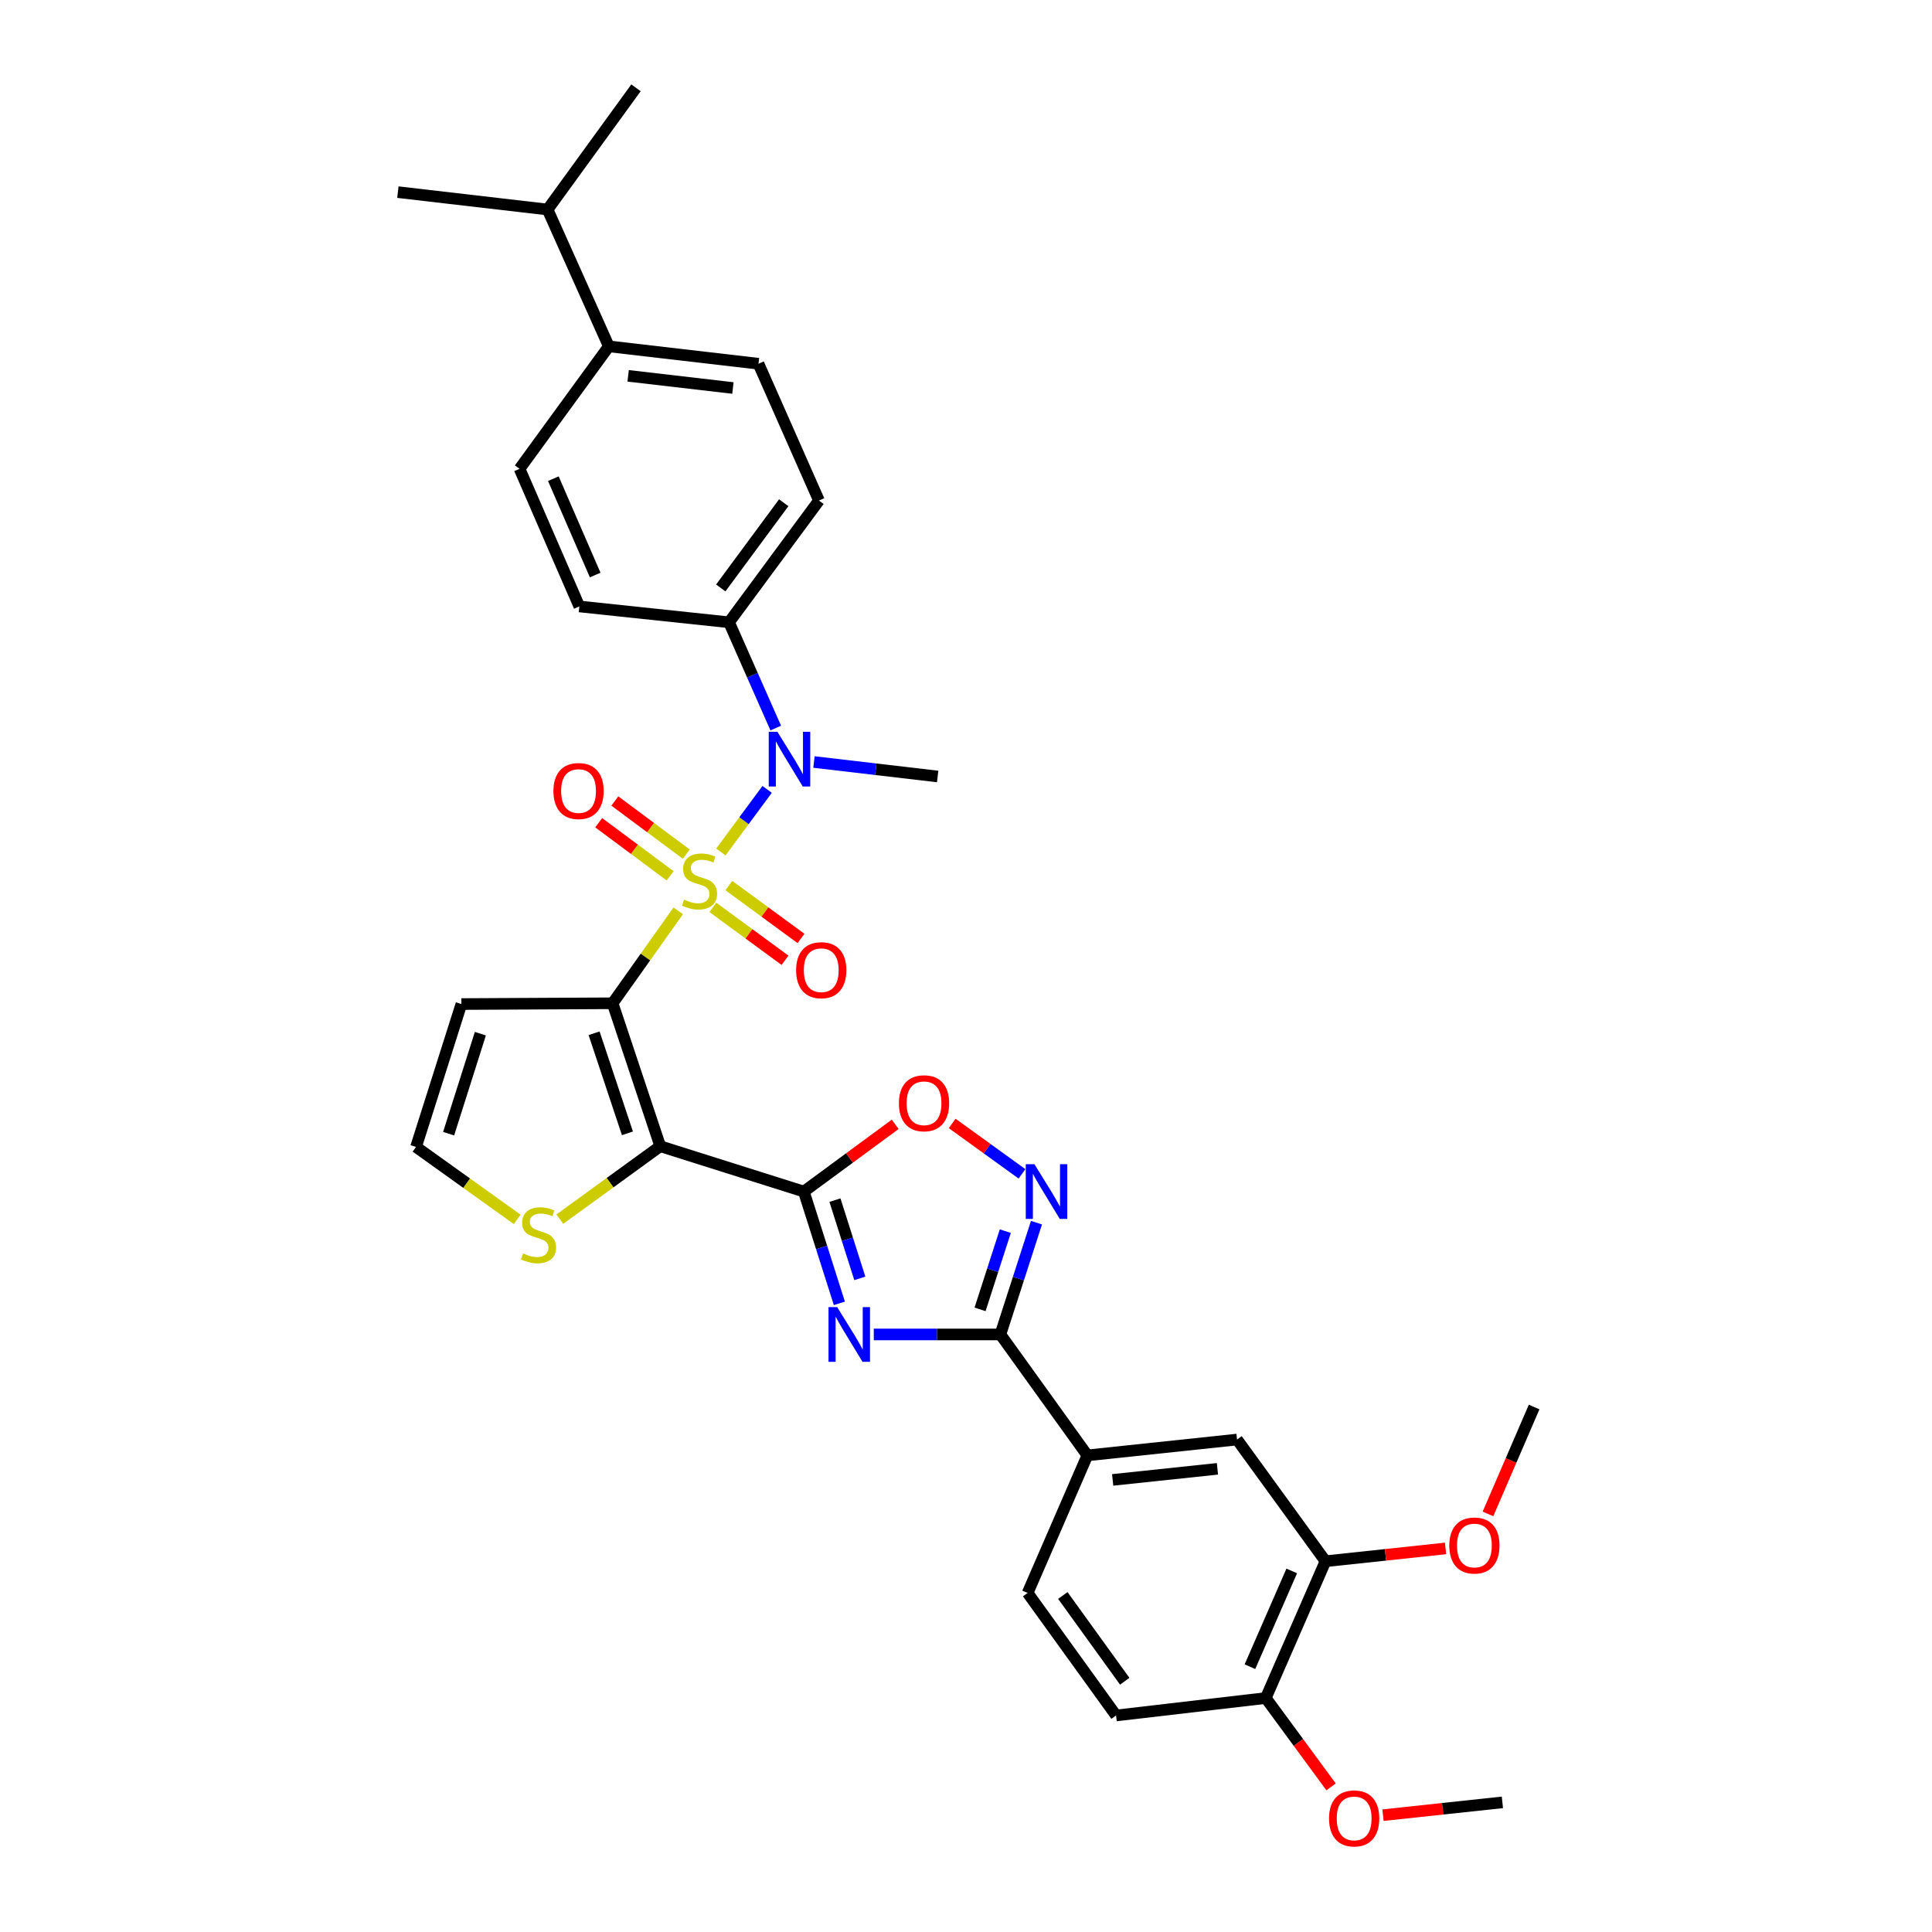 <?xml version='1.0' encoding='iso-8859-1'?>
<svg version='1.1' baseProfile='full'
              xmlns='http://www.w3.org/2000/svg'
                      xmlns:rdkit='http://www.rdkit.org/xml'
                      xmlns:xlink='http://www.w3.org/1999/xlink'
                  xml:space='preserve'
width='1000px' height='1000px' viewBox='0 0 1000 1000'>
<!-- END OF HEADER -->
<rect style='opacity:1.0;fill:#FFFFFF;stroke:none' width='1000' height='1000' x='0' y='0'> </rect>
<path class='bond-0' d='M 351.054,471.45 L 334.07,495.372' style='fill:none;fill-rule:evenodd;stroke:#CCCC00;stroke-width:6px;stroke-linecap:butt;stroke-linejoin:miter;stroke-opacity:1' />
<path class='bond-0' d='M 334.07,495.372 L 317.085,519.293' style='fill:none;fill-rule:evenodd;stroke:#000000;stroke-width:6px;stroke-linecap:butt;stroke-linejoin:miter;stroke-opacity:1' />
<path class='bond-6' d='M 373.115,440.992 L 385.092,424.788' style='fill:none;fill-rule:evenodd;stroke:#CCCC00;stroke-width:6px;stroke-linecap:butt;stroke-linejoin:miter;stroke-opacity:1' />
<path class='bond-6' d='M 385.092,424.788 L 397.069,408.585' style='fill:none;fill-rule:evenodd;stroke:#0000FF;stroke-width:6px;stroke-linecap:butt;stroke-linejoin:miter;stroke-opacity:1' />
<path class='bond-11' d='M 368.97,469.658 L 387.646,483.345' style='fill:none;fill-rule:evenodd;stroke:#CCCC00;stroke-width:6px;stroke-linecap:butt;stroke-linejoin:miter;stroke-opacity:1' />
<path class='bond-11' d='M 387.646,483.345 L 406.322,497.032' style='fill:none;fill-rule:evenodd;stroke:#FF0000;stroke-width:6px;stroke-linecap:butt;stroke-linejoin:miter;stroke-opacity:1' />
<path class='bond-11' d='M 377.248,458.363 L 395.924,472.05' style='fill:none;fill-rule:evenodd;stroke:#CCCC00;stroke-width:6px;stroke-linecap:butt;stroke-linejoin:miter;stroke-opacity:1' />
<path class='bond-11' d='M 395.924,472.05 L 414.6,485.736' style='fill:none;fill-rule:evenodd;stroke:#FF0000;stroke-width:6px;stroke-linecap:butt;stroke-linejoin:miter;stroke-opacity:1' />
<path class='bond-12' d='M 355.224,442.103 L 336.733,428.351' style='fill:none;fill-rule:evenodd;stroke:#CCCC00;stroke-width:6px;stroke-linecap:butt;stroke-linejoin:miter;stroke-opacity:1' />
<path class='bond-12' d='M 336.733,428.351 L 318.242,414.599' style='fill:none;fill-rule:evenodd;stroke:#FF0000;stroke-width:6px;stroke-linecap:butt;stroke-linejoin:miter;stroke-opacity:1' />
<path class='bond-12' d='M 346.867,453.34 L 328.376,439.588' style='fill:none;fill-rule:evenodd;stroke:#CCCC00;stroke-width:6px;stroke-linecap:butt;stroke-linejoin:miter;stroke-opacity:1' />
<path class='bond-12' d='M 328.376,439.588 L 309.885,425.836' style='fill:none;fill-rule:evenodd;stroke:#FF0000;stroke-width:6px;stroke-linecap:butt;stroke-linejoin:miter;stroke-opacity:1' />
<path class='bond-1' d='M 317.085,519.293 L 341.748,593.288' style='fill:none;fill-rule:evenodd;stroke:#000000;stroke-width:6px;stroke-linecap:butt;stroke-linejoin:miter;stroke-opacity:1' />
<path class='bond-1' d='M 307.499,534.82 L 324.763,586.617' style='fill:none;fill-rule:evenodd;stroke:#000000;stroke-width:6px;stroke-linecap:butt;stroke-linejoin:miter;stroke-opacity:1' />
<path class='bond-9' d='M 317.085,519.293 L 238.811,519.698' style='fill:none;fill-rule:evenodd;stroke:#000000;stroke-width:6px;stroke-linecap:butt;stroke-linejoin:miter;stroke-opacity:1' />
<path class='bond-2' d='M 341.748,593.288 L 416.062,616.753' style='fill:none;fill-rule:evenodd;stroke:#000000;stroke-width:6px;stroke-linecap:butt;stroke-linejoin:miter;stroke-opacity:1' />
<path class='bond-8' d='M 341.748,593.288 L 315.756,612.158' style='fill:none;fill-rule:evenodd;stroke:#000000;stroke-width:6px;stroke-linecap:butt;stroke-linejoin:miter;stroke-opacity:1' />
<path class='bond-8' d='M 315.756,612.158 L 289.765,631.029' style='fill:none;fill-rule:evenodd;stroke:#CCCC00;stroke-width:6px;stroke-linecap:butt;stroke-linejoin:miter;stroke-opacity:1' />
<path class='bond-3' d='M 416.062,616.753 L 425.258,645.681' style='fill:none;fill-rule:evenodd;stroke:#000000;stroke-width:6px;stroke-linecap:butt;stroke-linejoin:miter;stroke-opacity:1' />
<path class='bond-3' d='M 425.258,645.681 L 434.455,674.609' style='fill:none;fill-rule:evenodd;stroke:#0000FF;stroke-width:6px;stroke-linecap:butt;stroke-linejoin:miter;stroke-opacity:1' />
<path class='bond-3' d='M 432.167,621.188 L 438.604,641.438' style='fill:none;fill-rule:evenodd;stroke:#000000;stroke-width:6px;stroke-linecap:butt;stroke-linejoin:miter;stroke-opacity:1' />
<path class='bond-3' d='M 438.604,641.438 L 445.042,661.688' style='fill:none;fill-rule:evenodd;stroke:#0000FF;stroke-width:6px;stroke-linecap:butt;stroke-linejoin:miter;stroke-opacity:1' />
<path class='bond-7' d='M 416.062,616.753 L 439.705,599.354' style='fill:none;fill-rule:evenodd;stroke:#000000;stroke-width:6px;stroke-linecap:butt;stroke-linejoin:miter;stroke-opacity:1' />
<path class='bond-7' d='M 439.705,599.354 L 463.347,581.955' style='fill:none;fill-rule:evenodd;stroke:#FF0000;stroke-width:6px;stroke-linecap:butt;stroke-linejoin:miter;stroke-opacity:1' />
<path class='bond-4' d='M 452.269,690.709 L 485.035,690.709' style='fill:none;fill-rule:evenodd;stroke:#0000FF;stroke-width:6px;stroke-linecap:butt;stroke-linejoin:miter;stroke-opacity:1' />
<path class='bond-4' d='M 485.035,690.709 L 517.801,690.709' style='fill:none;fill-rule:evenodd;stroke:#000000;stroke-width:6px;stroke-linecap:butt;stroke-linejoin:miter;stroke-opacity:1' />
<path class='bond-10' d='M 517.801,690.709 L 562.823,753.306' style='fill:none;fill-rule:evenodd;stroke:#000000;stroke-width:6px;stroke-linecap:butt;stroke-linejoin:miter;stroke-opacity:1' />
<path class='bond-35' d='M 517.801,690.709 L 527.139,661.782' style='fill:none;fill-rule:evenodd;stroke:#000000;stroke-width:6px;stroke-linecap:butt;stroke-linejoin:miter;stroke-opacity:1' />
<path class='bond-35' d='M 527.139,661.782 L 536.478,632.855' style='fill:none;fill-rule:evenodd;stroke:#0000FF;stroke-width:6px;stroke-linecap:butt;stroke-linejoin:miter;stroke-opacity:1' />
<path class='bond-35' d='M 507.276,677.728 L 513.813,657.48' style='fill:none;fill-rule:evenodd;stroke:#000000;stroke-width:6px;stroke-linecap:butt;stroke-linejoin:miter;stroke-opacity:1' />
<path class='bond-35' d='M 513.813,657.48 L 520.35,637.231' style='fill:none;fill-rule:evenodd;stroke:#0000FF;stroke-width:6px;stroke-linecap:butt;stroke-linejoin:miter;stroke-opacity:1' />
<path class='bond-5' d='M 528.982,607.584 L 510.912,594.535' style='fill:none;fill-rule:evenodd;stroke:#0000FF;stroke-width:6px;stroke-linecap:butt;stroke-linejoin:miter;stroke-opacity:1' />
<path class='bond-5' d='M 510.912,594.535 L 492.842,581.485' style='fill:none;fill-rule:evenodd;stroke:#FF0000;stroke-width:6px;stroke-linecap:butt;stroke-linejoin:miter;stroke-opacity:1' />
<path class='bond-16' d='M 401.53,376.835 L 389.439,349.465' style='fill:none;fill-rule:evenodd;stroke:#0000FF;stroke-width:6px;stroke-linecap:butt;stroke-linejoin:miter;stroke-opacity:1' />
<path class='bond-16' d='M 389.439,349.465 L 377.349,322.094' style='fill:none;fill-rule:evenodd;stroke:#000000;stroke-width:6px;stroke-linecap:butt;stroke-linejoin:miter;stroke-opacity:1' />
<path class='bond-27' d='M 421.31,394.414 L 453.323,398.162' style='fill:none;fill-rule:evenodd;stroke:#0000FF;stroke-width:6px;stroke-linecap:butt;stroke-linejoin:miter;stroke-opacity:1' />
<path class='bond-27' d='M 453.323,398.162 L 485.335,401.909' style='fill:none;fill-rule:evenodd;stroke:#000000;stroke-width:6px;stroke-linecap:butt;stroke-linejoin:miter;stroke-opacity:1' />
<path class='bond-33' d='M 267.709,631.14 L 241.524,612.397' style='fill:none;fill-rule:evenodd;stroke:#CCCC00;stroke-width:6px;stroke-linecap:butt;stroke-linejoin:miter;stroke-opacity:1' />
<path class='bond-33' d='M 241.524,612.397 L 215.339,593.654' style='fill:none;fill-rule:evenodd;stroke:#000000;stroke-width:6px;stroke-linecap:butt;stroke-linejoin:miter;stroke-opacity:1' />
<path class='bond-13' d='M 238.811,519.698 L 215.339,593.654' style='fill:none;fill-rule:evenodd;stroke:#000000;stroke-width:6px;stroke-linecap:butt;stroke-linejoin:miter;stroke-opacity:1' />
<path class='bond-13' d='M 248.638,535.027 L 232.208,586.797' style='fill:none;fill-rule:evenodd;stroke:#000000;stroke-width:6px;stroke-linecap:butt;stroke-linejoin:miter;stroke-opacity:1' />
<path class='bond-14' d='M 562.823,753.306 L 640.288,745.106' style='fill:none;fill-rule:evenodd;stroke:#000000;stroke-width:6px;stroke-linecap:butt;stroke-linejoin:miter;stroke-opacity:1' />
<path class='bond-14' d='M 575.917,766.002 L 630.143,760.262' style='fill:none;fill-rule:evenodd;stroke:#000000;stroke-width:6px;stroke-linecap:butt;stroke-linejoin:miter;stroke-opacity:1' />
<path class='bond-19' d='M 562.823,753.306 L 531.898,824.509' style='fill:none;fill-rule:evenodd;stroke:#000000;stroke-width:6px;stroke-linecap:butt;stroke-linejoin:miter;stroke-opacity:1' />
<path class='bond-15' d='M 640.288,745.106 L 686.073,808.093' style='fill:none;fill-rule:evenodd;stroke:#000000;stroke-width:6px;stroke-linecap:butt;stroke-linejoin:miter;stroke-opacity:1' />
<path class='bond-26' d='M 686.073,808.093 L 717.142,804.778' style='fill:none;fill-rule:evenodd;stroke:#000000;stroke-width:6px;stroke-linecap:butt;stroke-linejoin:miter;stroke-opacity:1' />
<path class='bond-26' d='M 717.142,804.778 L 748.212,801.463' style='fill:none;fill-rule:evenodd;stroke:#FF0000;stroke-width:6px;stroke-linecap:butt;stroke-linejoin:miter;stroke-opacity:1' />
<path class='bond-36' d='M 686.073,808.093 L 655.164,878.906' style='fill:none;fill-rule:evenodd;stroke:#000000;stroke-width:6px;stroke-linecap:butt;stroke-linejoin:miter;stroke-opacity:1' />
<path class='bond-36' d='M 668.602,813.113 L 646.965,862.682' style='fill:none;fill-rule:evenodd;stroke:#000000;stroke-width:6px;stroke-linecap:butt;stroke-linejoin:miter;stroke-opacity:1' />
<path class='bond-20' d='M 377.349,322.094 L 299.861,313.894' style='fill:none;fill-rule:evenodd;stroke:#000000;stroke-width:6px;stroke-linecap:butt;stroke-linejoin:miter;stroke-opacity:1' />
<path class='bond-21' d='M 377.349,322.094 L 423.896,259.084' style='fill:none;fill-rule:evenodd;stroke:#000000;stroke-width:6px;stroke-linecap:butt;stroke-linejoin:miter;stroke-opacity:1' />
<path class='bond-21' d='M 373.067,304.322 L 405.651,260.215' style='fill:none;fill-rule:evenodd;stroke:#000000;stroke-width:6px;stroke-linecap:butt;stroke-linejoin:miter;stroke-opacity:1' />
<path class='bond-17' d='M 655.164,878.906 L 577.675,887.923' style='fill:none;fill-rule:evenodd;stroke:#000000;stroke-width:6px;stroke-linecap:butt;stroke-linejoin:miter;stroke-opacity:1' />
<path class='bond-28' d='M 655.164,878.906 L 672.063,901.893' style='fill:none;fill-rule:evenodd;stroke:#000000;stroke-width:6px;stroke-linecap:butt;stroke-linejoin:miter;stroke-opacity:1' />
<path class='bond-28' d='M 672.063,901.893 L 688.962,924.879' style='fill:none;fill-rule:evenodd;stroke:#FF0000;stroke-width:6px;stroke-linecap:butt;stroke-linejoin:miter;stroke-opacity:1' />
<path class='bond-18' d='M 315.125,179.27 L 392.59,188.271' style='fill:none;fill-rule:evenodd;stroke:#000000;stroke-width:6px;stroke-linecap:butt;stroke-linejoin:miter;stroke-opacity:1' />
<path class='bond-18' d='M 325.128,194.53 L 379.354,200.831' style='fill:none;fill-rule:evenodd;stroke:#000000;stroke-width:6px;stroke-linecap:butt;stroke-linejoin:miter;stroke-opacity:1' />
<path class='bond-25' d='M 315.125,179.27 L 283.429,108.449' style='fill:none;fill-rule:evenodd;stroke:#000000;stroke-width:6px;stroke-linecap:butt;stroke-linejoin:miter;stroke-opacity:1' />
<path class='bond-34' d='M 315.125,179.27 L 268.927,242.653' style='fill:none;fill-rule:evenodd;stroke:#000000;stroke-width:6px;stroke-linecap:butt;stroke-linejoin:miter;stroke-opacity:1' />
<path class='bond-22' d='M 531.898,824.509 L 577.675,887.923' style='fill:none;fill-rule:evenodd;stroke:#000000;stroke-width:6px;stroke-linecap:butt;stroke-linejoin:miter;stroke-opacity:1' />
<path class='bond-22' d='M 550.119,825.824 L 582.163,870.214' style='fill:none;fill-rule:evenodd;stroke:#000000;stroke-width:6px;stroke-linecap:butt;stroke-linejoin:miter;stroke-opacity:1' />
<path class='bond-24' d='M 299.861,313.894 L 268.927,242.653' style='fill:none;fill-rule:evenodd;stroke:#000000;stroke-width:6px;stroke-linecap:butt;stroke-linejoin:miter;stroke-opacity:1' />
<path class='bond-24' d='M 308.066,297.631 L 286.413,247.762' style='fill:none;fill-rule:evenodd;stroke:#000000;stroke-width:6px;stroke-linecap:butt;stroke-linejoin:miter;stroke-opacity:1' />
<path class='bond-23' d='M 423.896,259.084 L 392.59,188.271' style='fill:none;fill-rule:evenodd;stroke:#000000;stroke-width:6px;stroke-linecap:butt;stroke-linejoin:miter;stroke-opacity:1' />
<path class='bond-29' d='M 283.429,108.449 L 329.191,45.455' style='fill:none;fill-rule:evenodd;stroke:#000000;stroke-width:6px;stroke-linecap:butt;stroke-linejoin:miter;stroke-opacity:1' />
<path class='bond-30' d='M 283.429,108.449 L 205.941,99.448' style='fill:none;fill-rule:evenodd;stroke:#000000;stroke-width:6px;stroke-linecap:butt;stroke-linejoin:miter;stroke-opacity:1' />
<path class='bond-31' d='M 770.173,783.6 L 782.116,755.935' style='fill:none;fill-rule:evenodd;stroke:#FF0000;stroke-width:6px;stroke-linecap:butt;stroke-linejoin:miter;stroke-opacity:1' />
<path class='bond-31' d='M 782.116,755.935 L 794.059,728.27' style='fill:none;fill-rule:evenodd;stroke:#000000;stroke-width:6px;stroke-linecap:butt;stroke-linejoin:miter;stroke-opacity:1' />
<path class='bond-32' d='M 715.839,939.529 L 746.737,936.214' style='fill:none;fill-rule:evenodd;stroke:#FF0000;stroke-width:6px;stroke-linecap:butt;stroke-linejoin:miter;stroke-opacity:1' />
<path class='bond-32' d='M 746.737,936.214 L 777.636,932.899' style='fill:none;fill-rule:evenodd;stroke:#000000;stroke-width:6px;stroke-linecap:butt;stroke-linejoin:miter;stroke-opacity:1' />
<path  class='atom-0' d='M 354.077 465.645
Q 354.397 465.765, 355.717 466.325
Q 357.037 466.885, 358.477 467.245
Q 359.957 467.565, 361.397 467.565
Q 364.077 467.565, 365.637 466.285
Q 367.197 464.965, 367.197 462.685
Q 367.197 461.125, 366.397 460.165
Q 365.637 459.205, 364.437 458.685
Q 363.237 458.165, 361.237 457.565
Q 358.717 456.805, 357.197 456.085
Q 355.717 455.365, 354.637 453.845
Q 353.597 452.325, 353.597 449.765
Q 353.597 446.205, 355.997 444.005
Q 358.437 441.805, 363.237 441.805
Q 366.517 441.805, 370.237 443.365
L 369.317 446.445
Q 365.917 445.045, 363.357 445.045
Q 360.597 445.045, 359.077 446.205
Q 357.557 447.325, 357.597 449.285
Q 357.597 450.805, 358.357 451.725
Q 359.157 452.645, 360.277 453.165
Q 361.437 453.685, 363.357 454.285
Q 365.917 455.085, 367.437 455.885
Q 368.957 456.685, 370.037 458.325
Q 371.157 459.925, 371.157 462.685
Q 371.157 466.605, 368.517 468.725
Q 365.917 470.805, 361.557 470.805
Q 359.037 470.805, 357.117 470.245
Q 355.237 469.725, 352.997 468.805
L 354.077 465.645
' fill='#CCCC00'/>
<path  class='atom-4' d='M 433.313 676.549
L 442.593 691.549
Q 443.513 693.029, 444.993 695.709
Q 446.473 698.389, 446.553 698.549
L 446.553 676.549
L 450.313 676.549
L 450.313 704.869
L 446.433 704.869
L 436.473 688.469
Q 435.313 686.549, 434.073 684.349
Q 432.873 682.149, 432.513 681.469
L 432.513 704.869
L 428.833 704.869
L 428.833 676.549
L 433.313 676.549
' fill='#0000FF'/>
<path  class='atom-6' d='M 535.417 602.593
L 544.697 617.593
Q 545.617 619.073, 547.097 621.753
Q 548.577 624.433, 548.657 624.593
L 548.657 602.593
L 552.417 602.593
L 552.417 630.913
L 548.537 630.913
L 538.577 614.513
Q 537.417 612.593, 536.177 610.393
Q 534.977 608.193, 534.617 607.513
L 534.617 630.913
L 530.937 630.913
L 530.937 602.593
L 535.417 602.593
' fill='#0000FF'/>
<path  class='atom-7' d='M 402.38 378.771
L 411.66 393.771
Q 412.58 395.251, 414.06 397.931
Q 415.54 400.611, 415.62 400.771
L 415.62 378.771
L 419.38 378.771
L 419.38 407.091
L 415.5 407.091
L 405.54 390.691
Q 404.38 388.771, 403.14 386.571
Q 401.94 384.371, 401.58 383.691
L 401.58 407.091
L 397.9 407.091
L 397.9 378.771
L 402.38 378.771
' fill='#0000FF'/>
<path  class='atom-8' d='M 465.278 571.047
Q 465.278 564.247, 468.638 560.447
Q 471.998 556.647, 478.278 556.647
Q 484.558 556.647, 487.918 560.447
Q 491.278 564.247, 491.278 571.047
Q 491.278 577.927, 487.878 581.847
Q 484.478 585.727, 478.278 585.727
Q 472.038 585.727, 468.638 581.847
Q 465.278 577.967, 465.278 571.047
M 478.278 582.527
Q 482.598 582.527, 484.918 579.647
Q 487.278 576.727, 487.278 571.047
Q 487.278 565.487, 484.918 562.687
Q 482.598 559.847, 478.278 559.847
Q 473.958 559.847, 471.598 562.647
Q 469.278 565.447, 469.278 571.047
Q 469.278 576.767, 471.598 579.647
Q 473.958 582.527, 478.278 582.527
' fill='#FF0000'/>
<path  class='atom-9' d='M 270.738 648.754
Q 271.058 648.874, 272.378 649.434
Q 273.698 649.994, 275.138 650.354
Q 276.618 650.674, 278.058 650.674
Q 280.738 650.674, 282.298 649.394
Q 283.858 648.074, 283.858 645.794
Q 283.858 644.234, 283.058 643.274
Q 282.298 642.314, 281.098 641.794
Q 279.898 641.274, 277.898 640.674
Q 275.378 639.914, 273.858 639.194
Q 272.378 638.474, 271.298 636.954
Q 270.258 635.434, 270.258 632.874
Q 270.258 629.314, 272.658 627.114
Q 275.098 624.914, 279.898 624.914
Q 283.178 624.914, 286.898 626.474
L 285.978 629.554
Q 282.578 628.154, 280.018 628.154
Q 277.258 628.154, 275.738 629.314
Q 274.218 630.434, 274.258 632.394
Q 274.258 633.914, 275.018 634.834
Q 275.818 635.754, 276.938 636.274
Q 278.098 636.794, 280.018 637.394
Q 282.578 638.194, 284.098 638.994
Q 285.618 639.794, 286.698 641.434
Q 287.818 643.034, 287.818 645.794
Q 287.818 649.714, 285.178 651.834
Q 282.578 653.914, 278.218 653.914
Q 275.698 653.914, 273.778 653.354
Q 271.898 652.834, 269.658 651.914
L 270.738 648.754
' fill='#CCCC00'/>
<path  class='atom-12' d='M 412.071 502.171
Q 412.071 495.371, 415.431 491.571
Q 418.791 487.771, 425.071 487.771
Q 431.351 487.771, 434.711 491.571
Q 438.071 495.371, 438.071 502.171
Q 438.071 509.051, 434.671 512.971
Q 431.271 516.851, 425.071 516.851
Q 418.831 516.851, 415.431 512.971
Q 412.071 509.091, 412.071 502.171
M 425.071 513.651
Q 429.391 513.651, 431.711 510.771
Q 434.071 507.851, 434.071 502.171
Q 434.071 496.611, 431.711 493.811
Q 429.391 490.971, 425.071 490.971
Q 420.751 490.971, 418.391 493.771
Q 416.071 496.571, 416.071 502.171
Q 416.071 507.891, 418.391 510.771
Q 420.751 513.651, 425.071 513.651
' fill='#FF0000'/>
<path  class='atom-13' d='M 286.456 409.434
Q 286.456 402.634, 289.816 398.834
Q 293.176 395.034, 299.456 395.034
Q 305.736 395.034, 309.096 398.834
Q 312.456 402.634, 312.456 409.434
Q 312.456 416.314, 309.056 420.234
Q 305.656 424.114, 299.456 424.114
Q 293.216 424.114, 289.816 420.234
Q 286.456 416.354, 286.456 409.434
M 299.456 420.914
Q 303.776 420.914, 306.096 418.034
Q 308.456 415.114, 308.456 409.434
Q 308.456 403.874, 306.096 401.074
Q 303.776 398.234, 299.456 398.234
Q 295.136 398.234, 292.776 401.034
Q 290.456 403.834, 290.456 409.434
Q 290.456 415.154, 292.776 418.034
Q 295.136 420.914, 299.456 420.914
' fill='#FF0000'/>
<path  class='atom-27' d='M 750.149 799.949
Q 750.149 793.149, 753.509 789.349
Q 756.869 785.549, 763.149 785.549
Q 769.429 785.549, 772.789 789.349
Q 776.149 793.149, 776.149 799.949
Q 776.149 806.829, 772.749 810.749
Q 769.349 814.629, 763.149 814.629
Q 756.909 814.629, 753.509 810.749
Q 750.149 806.869, 750.149 799.949
M 763.149 811.429
Q 767.469 811.429, 769.789 808.549
Q 772.149 805.629, 772.149 799.949
Q 772.149 794.389, 769.789 791.589
Q 767.469 788.749, 763.149 788.749
Q 758.829 788.749, 756.469 791.549
Q 754.149 794.349, 754.149 799.949
Q 754.149 805.669, 756.469 808.549
Q 758.829 811.429, 763.149 811.429
' fill='#FF0000'/>
<path  class='atom-29' d='M 687.91 941.21
Q 687.91 934.41, 691.27 930.61
Q 694.63 926.81, 700.91 926.81
Q 707.19 926.81, 710.55 930.61
Q 713.91 934.41, 713.91 941.21
Q 713.91 948.09, 710.51 952.01
Q 707.11 955.89, 700.91 955.89
Q 694.67 955.89, 691.27 952.01
Q 687.91 948.13, 687.91 941.21
M 700.91 952.69
Q 705.23 952.69, 707.55 949.81
Q 709.91 946.89, 709.91 941.21
Q 709.91 935.65, 707.55 932.85
Q 705.23 930.01, 700.91 930.01
Q 696.59 930.01, 694.23 932.81
Q 691.91 935.61, 691.91 941.21
Q 691.91 946.93, 694.23 949.81
Q 696.59 952.69, 700.91 952.69
' fill='#FF0000'/>
</svg>
